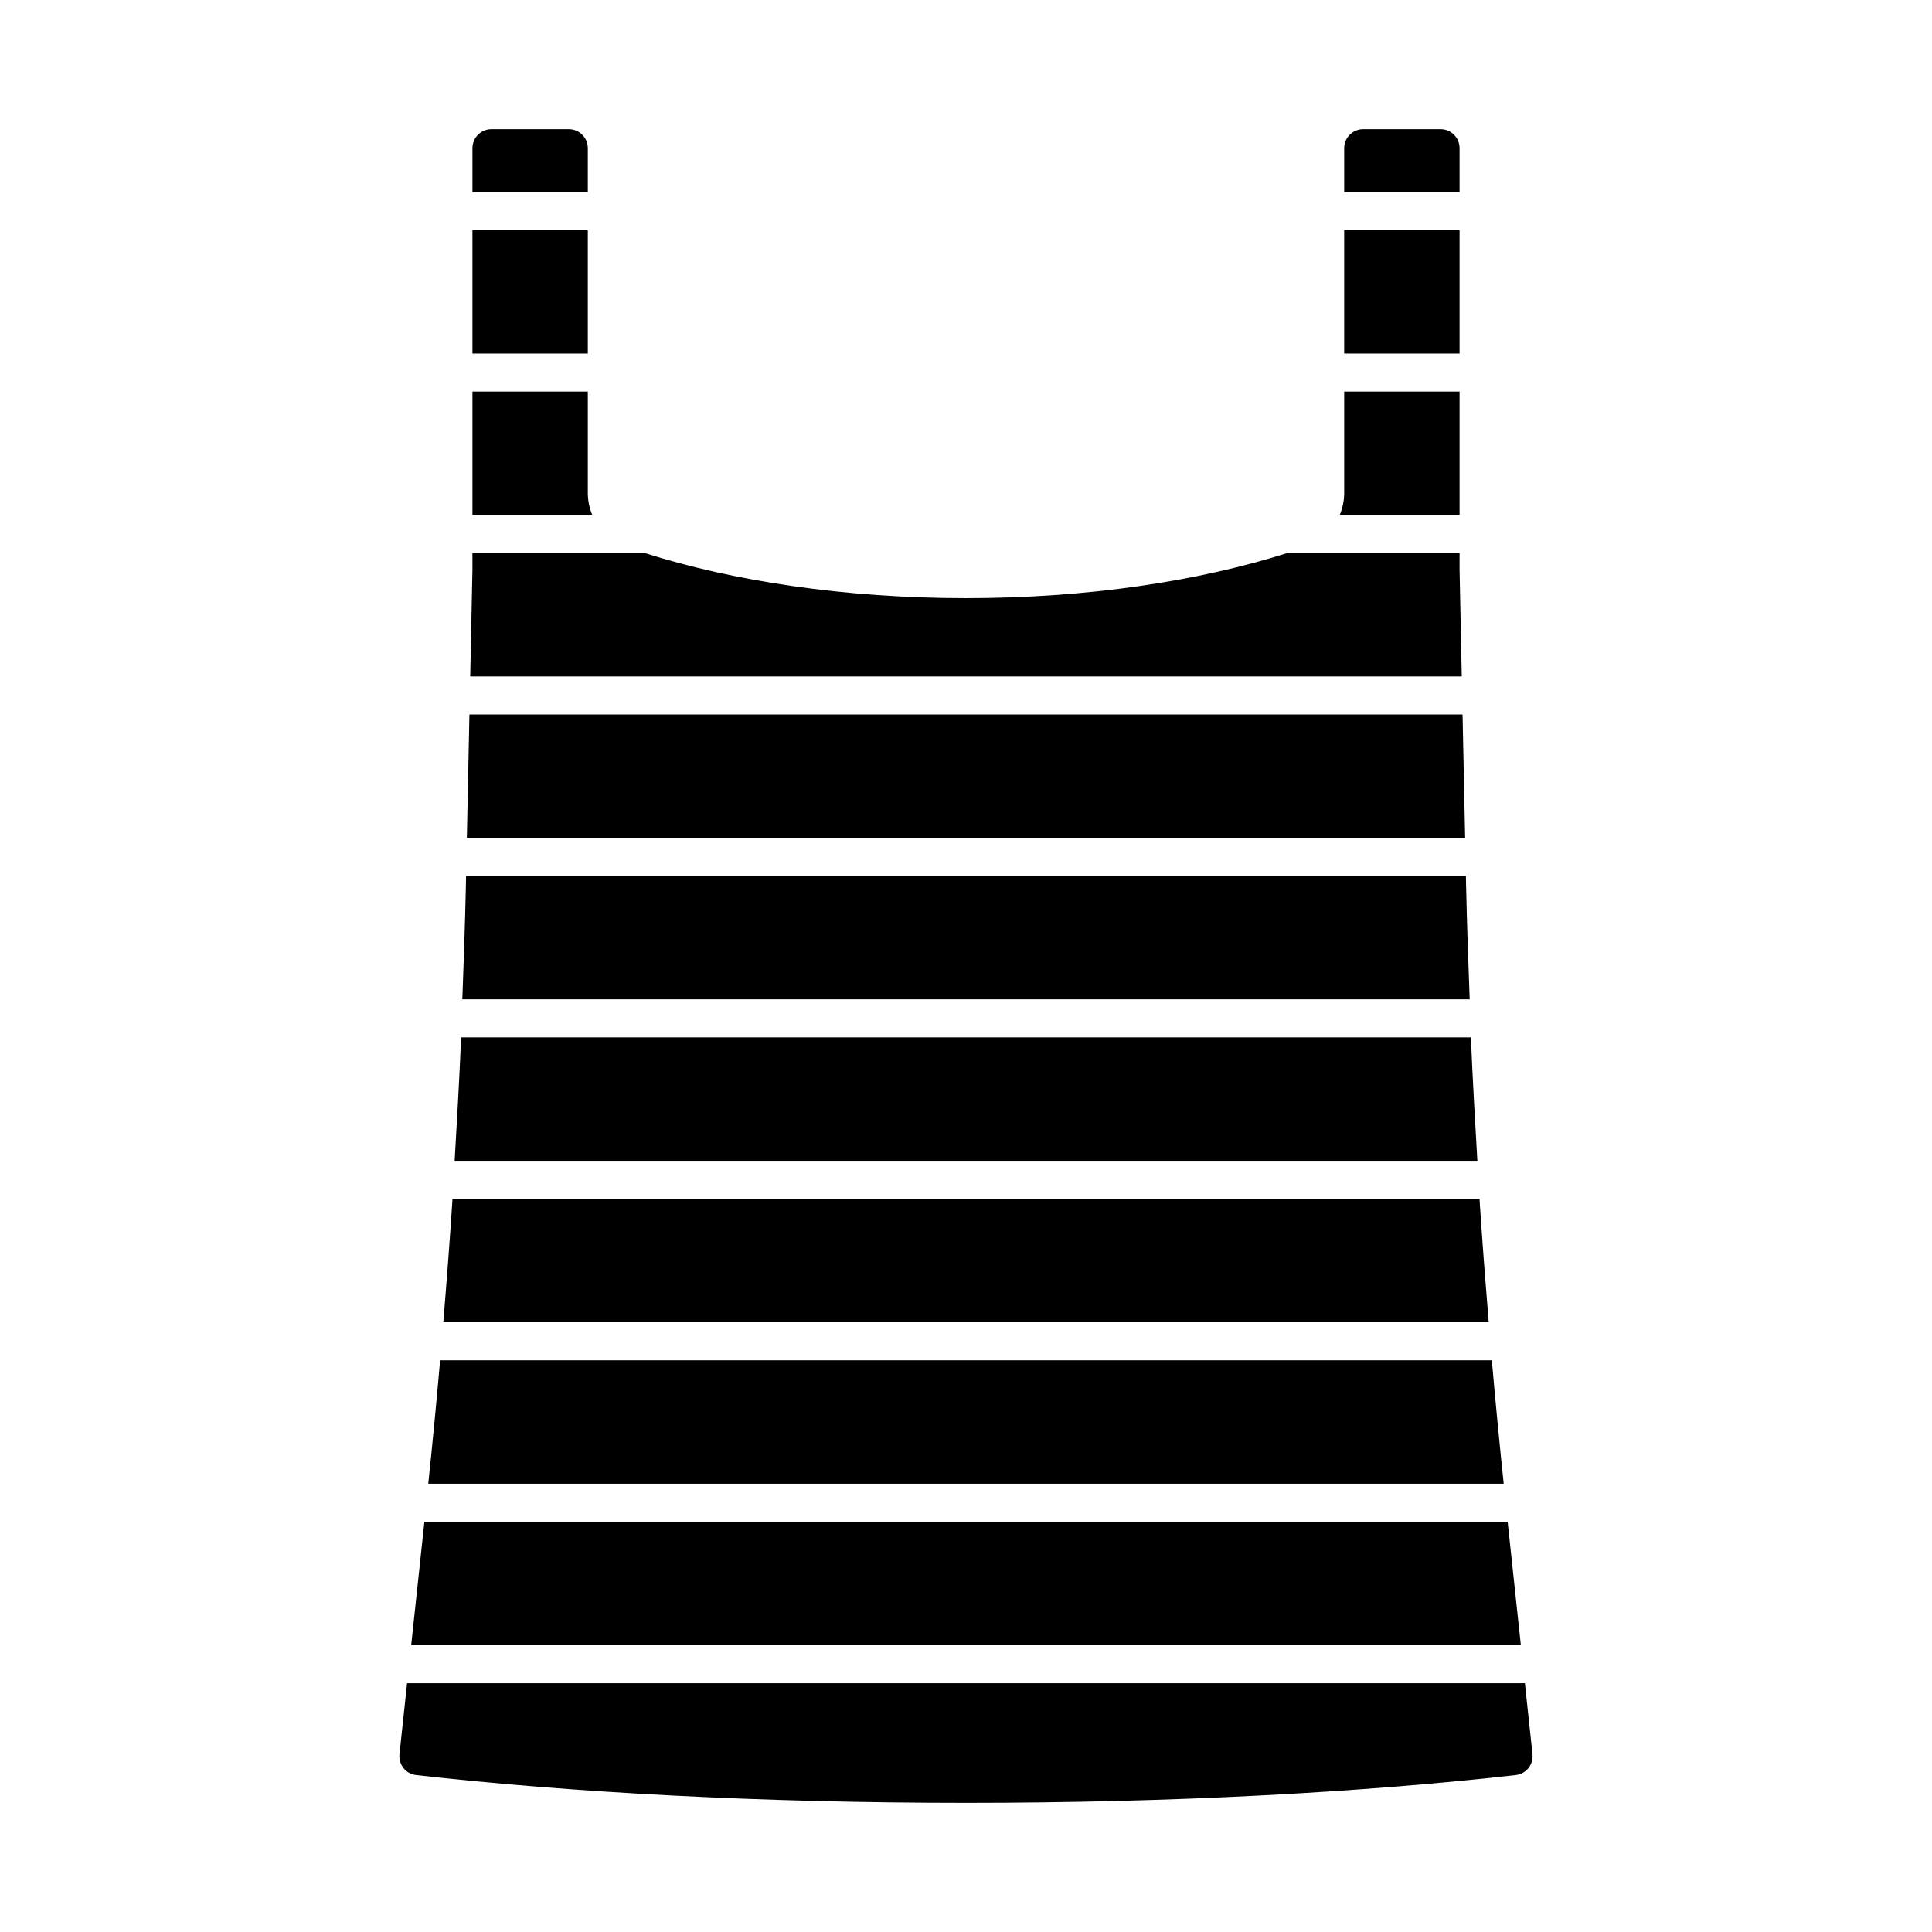 <?xml version="1.0" encoding="UTF-8"?>
<!-- Uploaded to: SVG Repo, www.svgrepo.com, Generator: SVG Repo Mixer Tools -->
<svg fill="#000000" width="800px" height="800px" version="1.1" viewBox="144 144 512 512" xmlns="http://www.w3.org/2000/svg">
 <g>
  <path d="m533.8 418.91h-267.6c-0.457 10.91-1.07 21.812-1.715 32.715h271.03c-0.645-10.902-1.258-21.805-1.715-32.715z"/>
  <path d="m548.11 590.07h-296.23l-2.012 18.785c-0.293 2.754 1.648 5.238 4.402 5.551 40.863 4.629 91.215 7.367 145.73 7.367 54.508 0 104.86-2.738 145.72-7.371 2.75-0.312 4.695-2.797 4.402-5.551z"/>
  <path d="m532.54 379.17-0.062-3.043h-264.96l-0.062 3.043c-0.207 9.895-0.574 19.781-0.934 29.668h266.96c-0.363-9.887-0.73-19.773-0.938-29.668z"/>
  <path d="m536.08 461.7h-272.16c-0.703 10.91-1.543 21.816-2.438 32.715h277.04c-0.895-10.902-1.734-21.805-2.441-32.715z"/>
  <path d="m539.35 504.49h-278.71c-0.953 10.91-2 21.812-3.144 32.707h285c-1.145-10.895-2.191-21.797-3.148-32.707z"/>
  <path d="m543.54 547.28h-287.07l-3.5 32.711h294.07z"/>
  <path d="m531.59 333.34h-263.19l-0.676 32.711h264.55z"/>
  <path d="m530.8 247.76h-30.578v26.93c0 2.027-0.438 3.977-1.18 5.781h31.758z"/>
  <path d="m299.78 183.27c0-2.781-2.254-5.039-5.039-5.039h-20.5c-2.781 0-5.039 2.254-5.039 5.039v11.633h30.578z"/>
  <path d="m500.22 204.98h30.578v32.711h-30.578z"/>
  <path d="m530.8 295.06v-4.508h-45.629c-23.523 7.461-53.008 11.961-85.172 11.961-32.164 0-61.648-4.496-85.172-11.961h-45.629v4.508l-0.586 28.203h262.77z"/>
  <path d="m530.8 183.27c0-2.781-2.254-5.039-5.039-5.039h-20.5c-2.781 0-5.039 2.254-5.039 5.039v11.633h30.578z"/>
  <path d="m269.2 204.98h30.578v32.711h-30.578z"/>
  <path d="m299.78 274.69v-26.93h-30.578v32.711h31.758c-0.742-1.805-1.18-3.754-1.18-5.781z"/>
 </g>
</svg>
